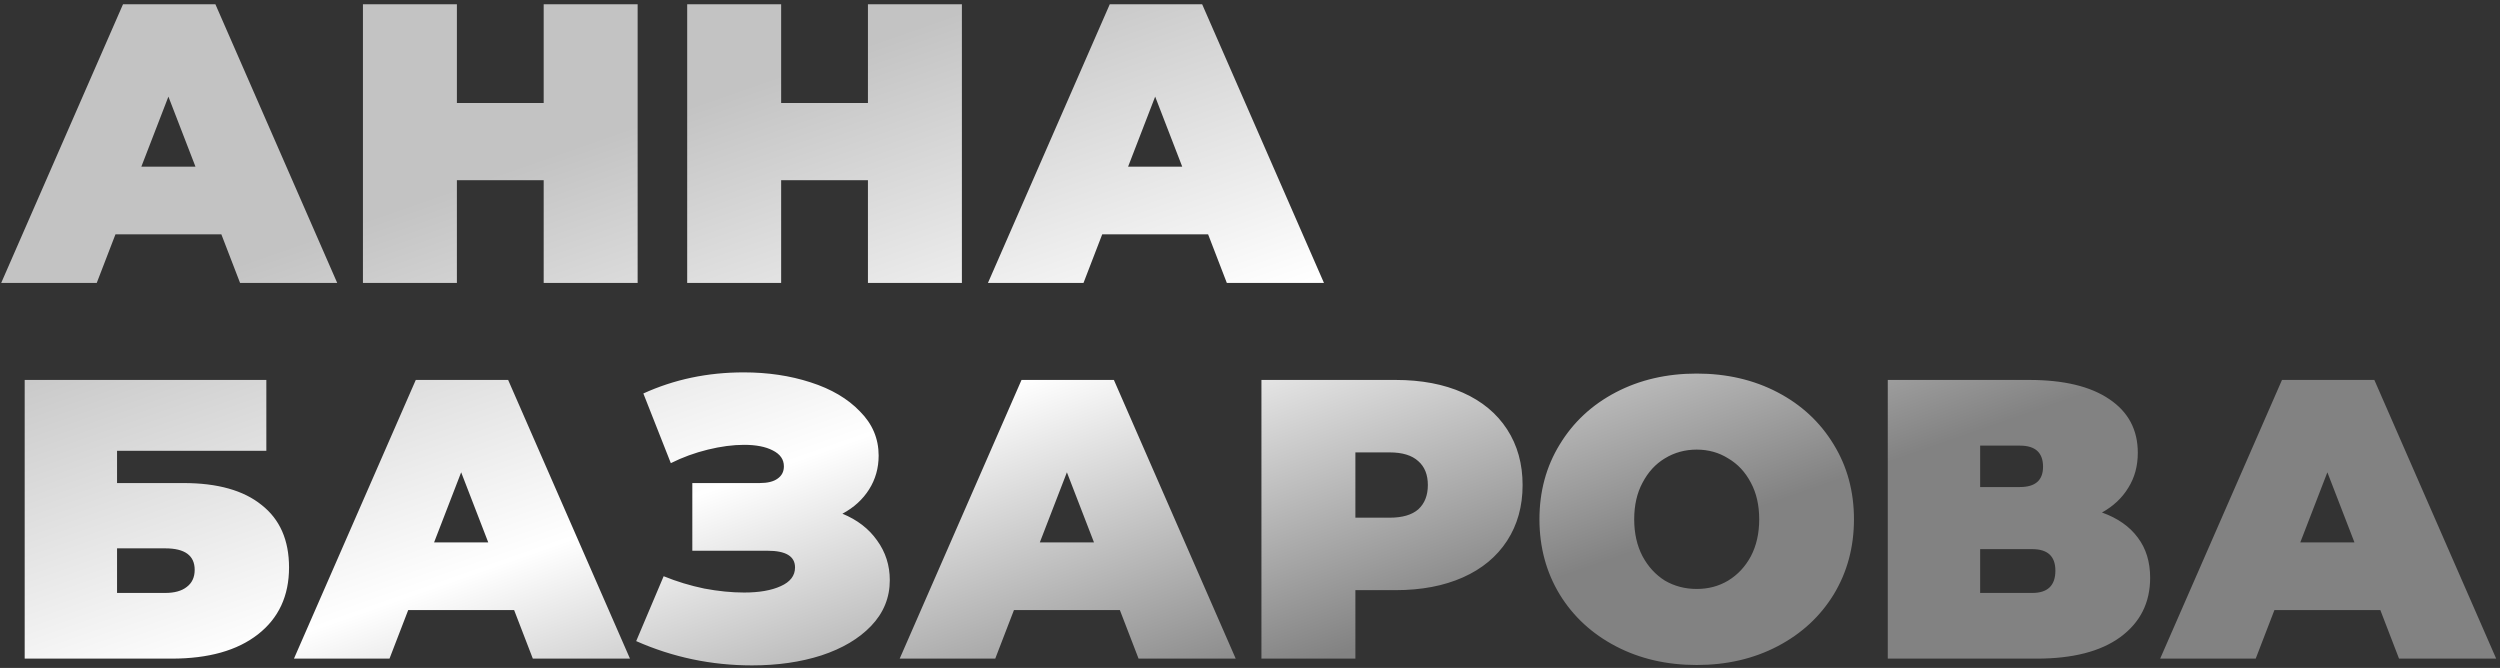 <?xml version="1.0" encoding="UTF-8"?> <svg xmlns="http://www.w3.org/2000/svg" width="539" height="144" viewBox="0 0 539 144" fill="none"><rect x="0" y="0" width="539" height="144" fill="#333333" stroke="none"/><path d="M47.725 50.528H24.892L20.858 61H0.258L26.523 0.915H46.437L72.703 61H51.759L47.725 50.528ZM42.145 35.936L36.308 20.829L30.472 35.936H42.145ZM137.475 0.915V61H117.218V38.854H98.506V61H78.249V0.915H98.506V22.202H117.218V0.915H137.475ZM207.384 0.915V61H187.127V38.854H168.415V61H148.157V0.915H168.415V22.202H187.127V0.915H207.384ZM260.469 50.528H237.637L233.603 61H213.002L239.268 0.915H259.182L285.447 61H264.504L260.469 50.528ZM254.89 35.936L249.053 20.829L243.216 35.936H254.89ZM5.322 81.915H57.424V97.194H25.236V104.147H39.57C46.895 104.147 52.503 105.72 56.394 108.867C60.342 111.958 62.317 116.45 62.317 122.344C62.317 128.467 60.085 133.273 55.621 136.764C51.158 140.255 44.949 142 36.995 142H5.322V81.915ZM35.622 127.837C37.625 127.837 39.17 127.408 40.257 126.55C41.401 125.691 41.974 124.461 41.974 122.859C41.974 119.769 39.856 118.224 35.622 118.224H25.236V127.837H35.622ZM110.844 131.528H88.012L83.977 142H63.377L89.642 81.915H109.556L135.822 142H114.878L110.844 131.528ZM105.265 116.936L99.428 101.829L93.591 116.936H105.265ZM181.625 110.756C184.829 112.072 187.318 113.989 189.092 116.507C190.923 119.025 191.839 121.886 191.839 125.09C191.839 128.867 190.494 132.158 187.805 134.961C185.172 137.708 181.596 139.825 177.075 141.313C172.612 142.744 167.633 143.459 162.14 143.459C153.385 143.459 145.059 141.714 137.162 138.223L143.084 124.232C145.888 125.377 148.807 126.263 151.84 126.893C154.873 127.465 157.734 127.751 160.423 127.751C163.685 127.751 166.317 127.294 168.32 126.378C170.38 125.462 171.41 124.118 171.41 122.344C171.41 119.94 169.436 118.739 165.488 118.739H149.265V104.147H163.771C165.488 104.147 166.775 103.832 167.633 103.202C168.549 102.573 169.007 101.686 169.007 100.541C169.007 99.054 168.206 97.909 166.603 97.108C165.058 96.307 162.998 95.906 160.423 95.906C158.02 95.906 155.416 96.25 152.612 96.936C149.808 97.623 147.147 98.596 144.63 99.855L138.707 84.834C145.345 81.801 152.555 80.284 160.337 80.284C165.545 80.284 170.352 80.999 174.758 82.43C179.221 83.861 182.769 85.949 185.401 88.696C188.091 91.386 189.436 94.562 189.436 98.224C189.436 100.913 188.749 103.345 187.376 105.52C186.002 107.694 184.085 109.44 181.625 110.756ZM241.441 131.528H218.609L214.575 142H193.974L220.24 81.915H240.154L266.419 142H245.476L241.441 131.528ZM235.862 116.936L230.025 101.829L224.188 116.936H235.862ZM300.892 81.915C306.442 81.915 311.278 82.831 315.398 84.662C319.518 86.493 322.694 89.125 324.926 92.559C327.157 95.992 328.273 99.998 328.273 104.576C328.273 109.154 327.157 113.159 324.926 116.593C322.694 120.026 319.518 122.658 315.398 124.49C311.278 126.321 306.442 127.236 300.892 127.236H292.222V142H271.965V81.915H300.892ZM299.604 111.614C302.351 111.614 304.411 111.013 305.784 109.812C307.158 108.553 307.844 106.807 307.844 104.576C307.844 102.344 307.158 100.627 305.784 99.426C304.411 98.167 302.351 97.537 299.604 97.537H292.222V111.614H299.604ZM365.81 143.373C359.343 143.373 353.535 142.029 348.385 139.339C343.235 136.65 339.201 132.93 336.282 128.18C333.364 123.374 331.905 117.966 331.905 111.958C331.905 105.949 333.364 100.57 336.282 95.82C339.201 91.014 343.235 87.266 348.385 84.576C353.535 81.886 359.343 80.542 365.81 80.542C372.276 80.542 378.084 81.886 383.234 84.576C388.384 87.266 392.419 91.014 395.337 95.82C398.255 100.57 399.715 105.949 399.715 111.958C399.715 117.966 398.255 123.374 395.337 128.18C392.419 132.93 388.384 136.65 383.234 139.339C378.084 142.029 372.276 143.373 365.81 143.373ZM365.81 126.979C368.327 126.979 370.588 126.378 372.591 125.176C374.651 123.917 376.282 122.172 377.483 119.94C378.685 117.651 379.286 114.99 379.286 111.958C379.286 108.925 378.685 106.292 377.483 104.061C376.282 101.772 374.651 100.026 372.591 98.825C370.588 97.566 368.327 96.936 365.81 96.936C363.292 96.936 361.003 97.566 358.943 98.825C356.94 100.026 355.338 101.772 354.136 104.061C352.934 106.292 352.333 108.925 352.333 111.958C352.333 114.99 352.934 117.651 354.136 119.94C355.338 122.172 356.94 123.917 358.943 125.176C361.003 126.378 363.292 126.979 365.81 126.979ZM453.185 110.498C456.561 111.7 459.136 113.503 460.91 115.906C462.684 118.252 463.571 121.142 463.571 124.575C463.571 129.954 461.425 134.218 457.133 137.365C452.899 140.455 446.89 142 439.108 142H407.005V81.915H437.477C444.916 81.915 450.667 83.288 454.73 86.035C458.85 88.782 460.91 92.645 460.91 97.623C460.91 100.484 460.223 103.002 458.85 105.177C457.534 107.351 455.645 109.125 453.185 110.498ZM426.919 105.005H435.503C438.822 105.005 440.481 103.546 440.481 100.627C440.481 97.594 438.822 96.078 435.503 96.078H426.919V105.005ZM438.164 127.837C441.483 127.837 443.142 126.235 443.142 123.03C443.142 119.94 441.483 118.395 438.164 118.395H426.919V127.837H438.164ZM513.198 131.528H490.366L486.331 142H465.731L491.997 81.915H511.91L538.176 142H517.232L513.198 131.528ZM507.619 116.936L501.782 101.829L495.945 116.936H507.619Z" fill="url(#paint0_linear_112_95)"></path><defs><linearGradient id="paint0_linear_112_95" x1="242.652" y1="-10" x2="294.759" y2="139.041" gradientUnits="userSpaceOnUse"><stop stop-color="#C3C3C3"></stop><stop offset="0.505" stop-color="white"></stop><stop offset="1" stop-color="#828282"></stop></linearGradient></defs></svg> 